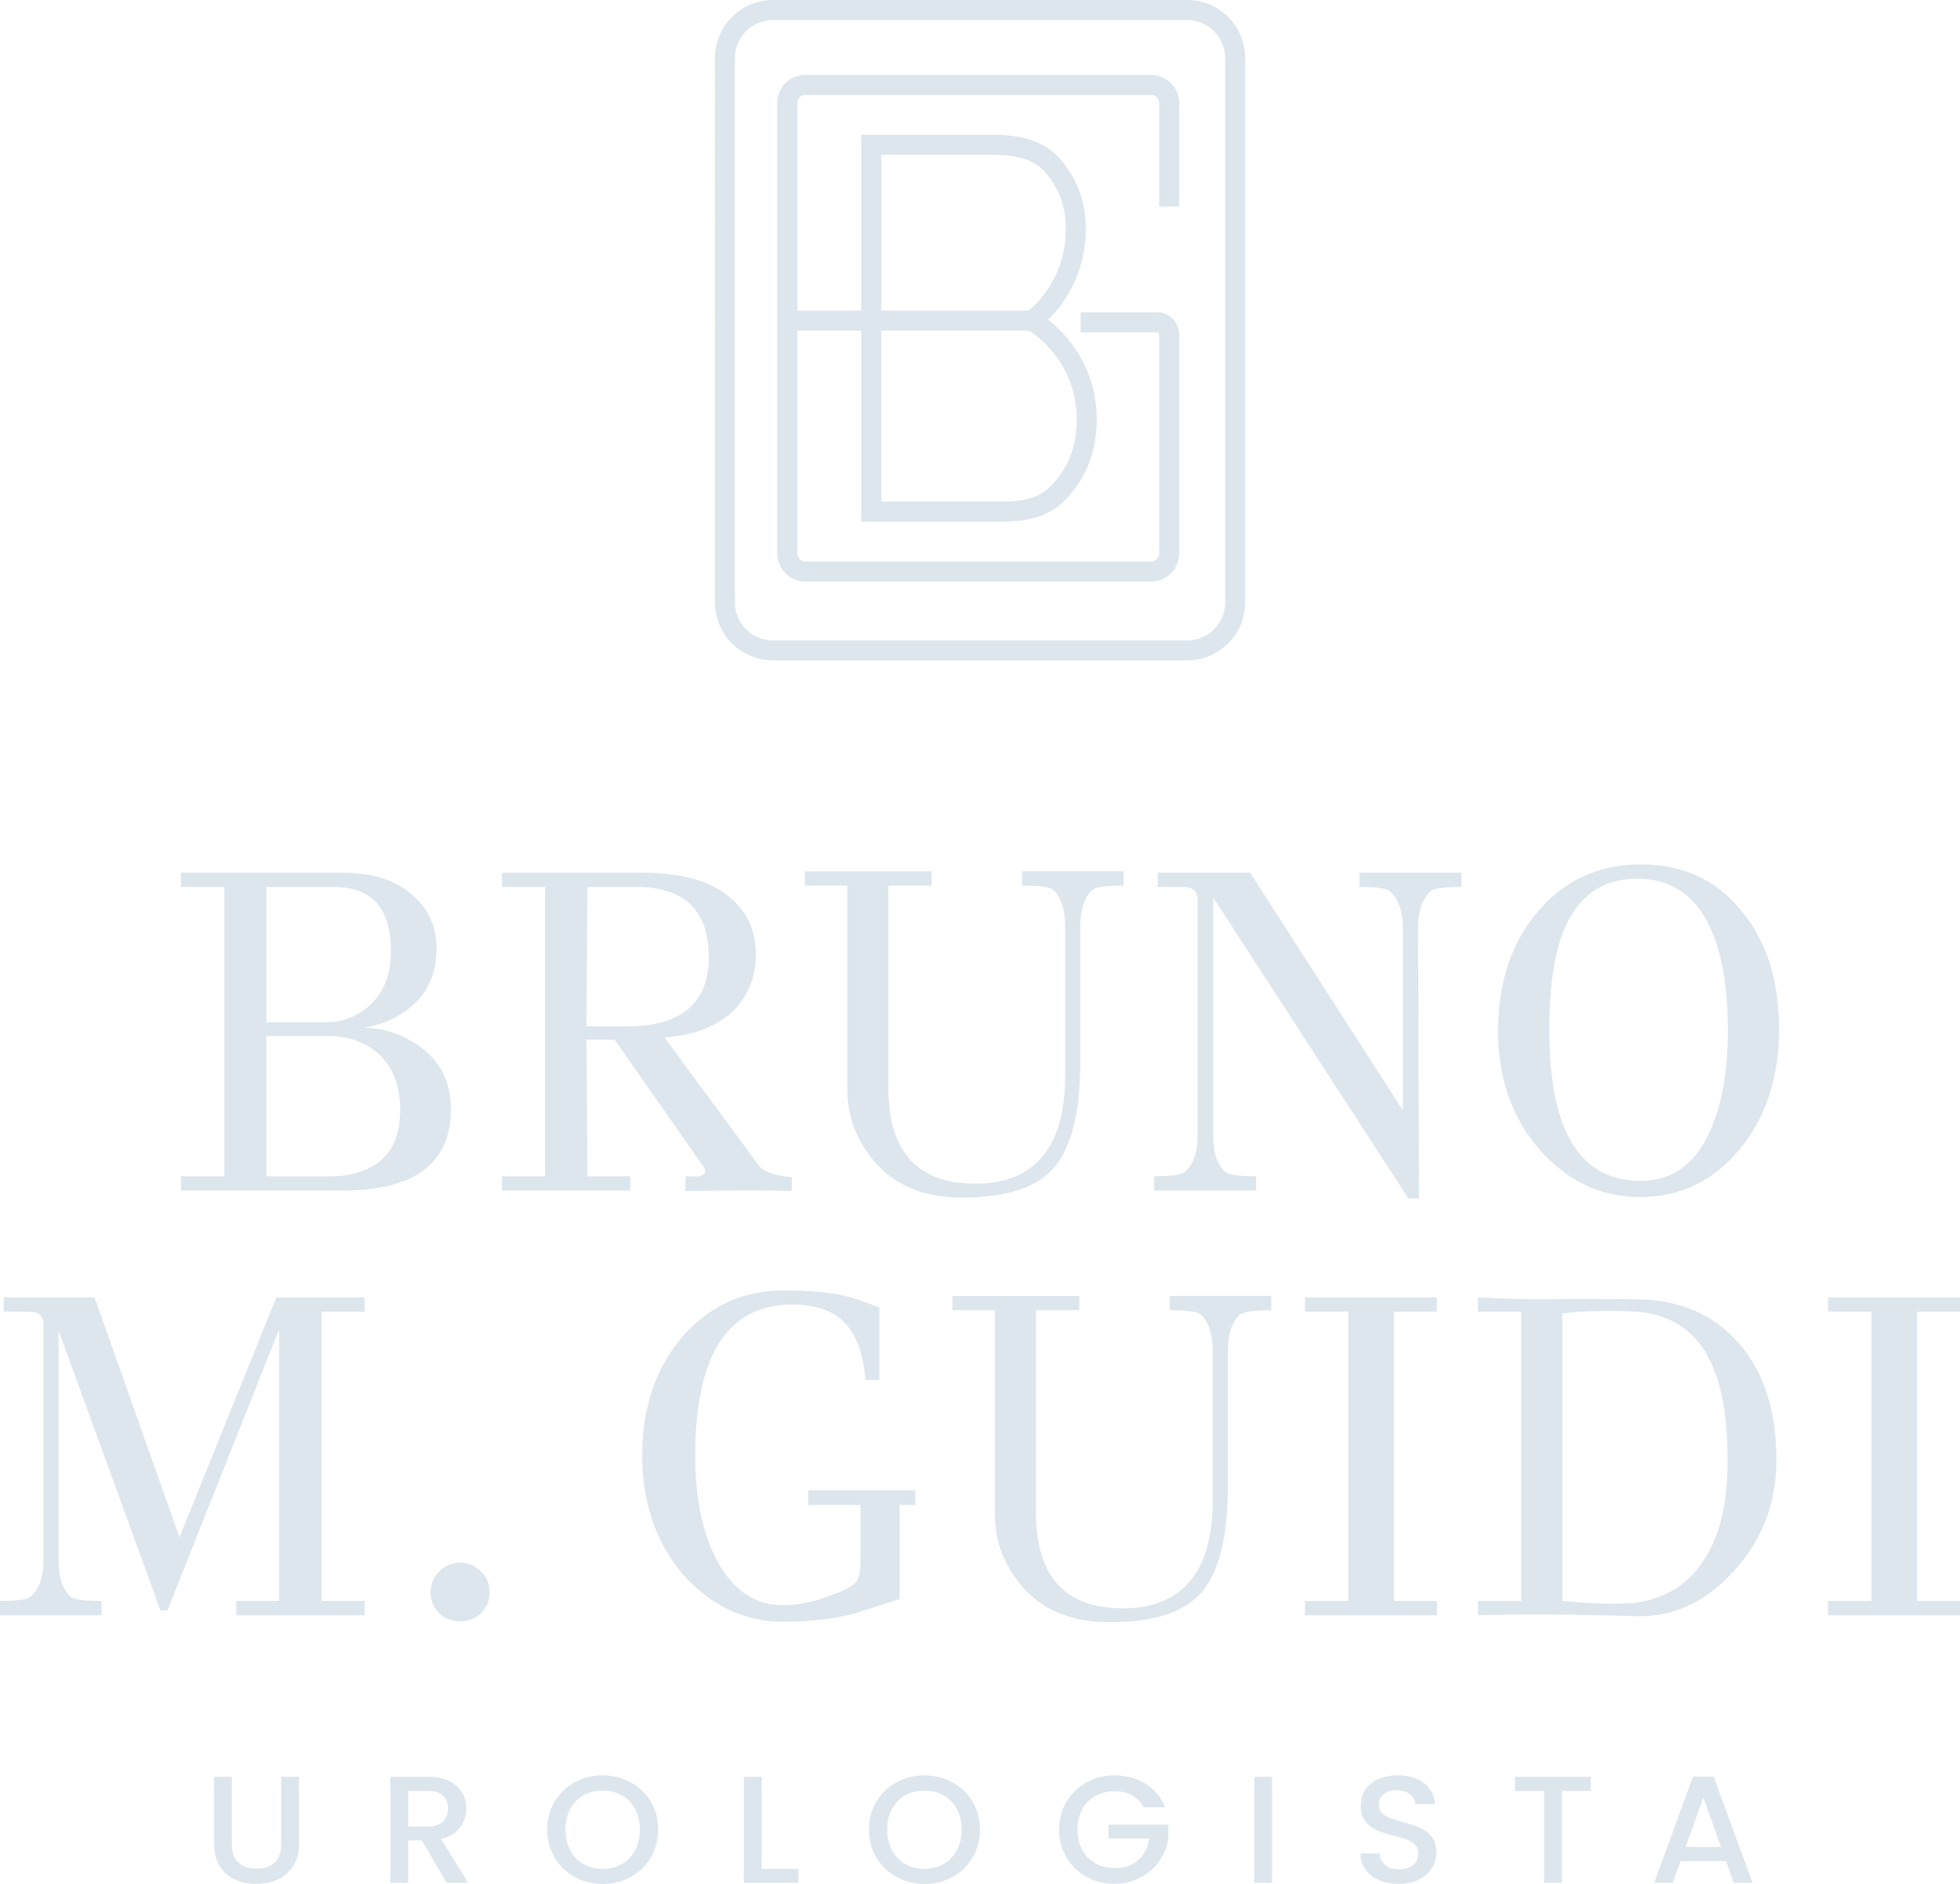 <svg xmlns="http://www.w3.org/2000/svg" data-name="Layer 2" viewBox="0 0 887.24 852.78"><path d="M537.39 298.92H349.9c-14.49 0-26.27-11.79-26.27-26.27V26.27C323.63 11.78 335.42 0 349.9 0h187.49c14.49 0 26.27 11.79 26.27 26.27v246.38c0 14.49-11.79 26.27-26.27 26.27ZM349.89 9.07c-9.49 0-17.22 7.73-17.22 17.22v246.38c0 9.49 7.73 17.22 17.22 17.22h187.49c9.49 0 17.22-7.73 17.22-17.22V26.29c0-9.49-7.73-17.22-17.22-17.22H349.89ZM521.1 263.25H364.55c-7 0-12.68-5.69-12.68-12.68V46.58c0-7 5.69-12.68 12.68-12.68H521.1c7 0 12.68 5.69 12.68 12.68V93.5h-9.06V46.58c0-2-1.63-3.63-3.63-3.63H364.54c-2 0-3.63 1.63-3.63 3.63v94.01h28.93V61.01h59.95c13.67 0 23.44 3.49 29.84 10.65 7.77 8.69 11.88 19.74 11.88 31.95 0 21.14-10.59 34.79-17.01 41.12 7.89 6.23 21.97 20.79 21.97 45.37 0 18.63-8.27 30.47-15.2 37.11-6.28 6.02-15.32 8.94-27.63 8.94h-63.79v-86.5h-28.93v100.92c0 2 1.63 3.63 3.63 3.63H521.1c2 0 3.63-1.63 3.63-3.63v-99.24c0-.49-.4-.91-.91-.91h-34.61v-9.06h34.61c5.49 0 9.96 4.48 9.96 9.96v99.24c0 7-5.69 12.68-12.68 12.68h-.02Zm-122.17-36.16h54.74c10 0 16.79-2.04 21.36-6.43 5.66-5.42 12.4-15.12 12.4-30.56 0-24.99-17.22-37.66-21.55-40.45h-66.96v77.43h.01Zm0-86.5h66.69c3.87-3.17 16.85-15.4 16.85-36.99 0-10.08-3.23-18.81-9.57-25.91-4.58-5.12-12.14-7.62-23.08-7.62h-50.89v70.52ZM204.1 502.81c-.28 24.09-16.78 36.13-49.5 36.13H81.91v-6.47h19.63V401.51H81.91v-6.47h73.1c13.23 0 23.6 3.2 31.12 9.61 7.66 6.41 11.49 14.62 11.49 24.65s-3.06 18.1-9.19 24.23-13.99 10.03-23.6 11.7c9.19.14 17.61 2.99 25.27 8.56 9.61 6.96 14.27 16.64 13.99 29.03Zm-27.15-72.27c0-19.35-8.56-29.03-25.69-29.03h-30.7v61.2h27.36c6.68 0 12.81-2.23 18.38-6.68 7.1-5.85 10.65-14.34 10.65-25.48Zm-6.89 96.5c7.52-5.01 11.21-13.37 11.07-25.06-.14-11.84-4.04-20.68-11.7-26.53-5.71-4.32-12.81-6.47-21.3-6.47h-27.57v63.5h29.24c7.94 0 14.69-1.81 20.26-5.43Zm148.06.62-39.89-57.02h-12.74l.42 61.83h19.42v6.47h-58.06v-6.47h19.42V401.51h-19.42v-6.47h63.29c16.85 0 29.66 3.34 38.43 10.03s13.16 15.59 13.16 26.74-3.9 20.19-11.7 27.15c-7.52 6.27-17.41 9.82-29.66 10.65l42.82 58.07c2.23 2.78 7.17 4.53 14.83 5.22v6.27c-10.16-.42-26.25-.42-48.25 0l.21-6.68h5.85c1.95-.42 2.92-1.12 2.92-2.09 0-1.11-.35-2.02-1.04-2.71v-.03Zm-34.47-63.07c25.34 0 37.74-10.93 37.18-32.79-.56-20.19-11.49-30.29-32.79-30.29H265.9l-.42 63.08h18.17Zm225-70.18v6.48c-8.22 0-13.02.7-14.41 2.09-3.48 3.48-5.22 8.91-5.22 16.29v61.41c0 22.28-3.83 38.08-11.49 47.41-7.66 9.33-21.65 13.99-41.98 13.99-16.43 0-29.24-4.94-38.43-14.83-9.05-10.03-13.58-21.37-13.58-34.05v-92.32h-19.22v-6.48h57.44v6.48h-19.63v91.48c0 28.96 13.16 43.44 39.48 43.44s40.52-16.15 40.52-48.46v-68.09c0-7.66-1.81-13.16-5.43-16.5-1.39-1.26-6.06-1.88-14-1.88v-6.48h45.95v.02Zm152.9.62v6.47c-8.07 0-12.81.7-14.2 2.09-3.62 3.62-5.43 8.98-5.43 16.08l.42 122.81h-4.8L549.19 406.3v108.19c0 7.24 1.74 12.53 5.22 15.87 1.39 1.39 6.13 2.09 14.2 2.09v6.47h-46.16v-6.47c7.8 0 12.39-.63 13.78-1.88 3.9-3.34 5.85-8.71 5.85-16.08V406.3c-.42-3.2-2.51-4.8-6.27-4.8h-11.7v-6.47h41.78l69.13 107.56v-82.92c0-7.1-1.95-12.53-5.85-16.29-1.53-1.25-6.13-1.88-13.78-1.88v-6.47h46.16Zm126.65 17.13c11.42 13.65 17.13 31.54 17.13 53.68s-5.99 40.17-17.96 54.52c-11.97 14.34-26.94 21.51-44.91 21.51s-33.14-7.31-45.95-21.93c-12.53-14.76-18.66-32.93-18.38-54.52.28-21.72 6.41-39.48 18.38-53.26 12.11-13.92 27.57-20.89 46.37-20.89s34.05 6.96 45.32 20.89Zm-45.53 122.39c12.95 0 22.77-6.2 29.45-18.59s10.03-28.82 10.03-49.29-2.92-36.76-8.77-48.46c-6.96-13.65-17.68-20.47-32.16-20.47s-24.86 6.48-31.54 19.42c-5.57 11-8.35 27.43-8.35 49.29 0 45.39 13.78 68.09 41.35 68.09h-.01ZM165.01 724.7v6.47h-58.06v-6.47h19.42V601.68l-50.55 127.2-3.13.21-46.16-126.78v104.43c0 7.1 1.74 12.39 5.22 15.87 1.39 1.39 6.13 2.09 14.2 2.09v6.47H0v-6.47c7.8 0 12.39-.63 13.78-1.88 3.9-3.34 5.85-8.71 5.85-16.08V598.55c-.42-3.2-2.51-4.8-6.27-4.8H1.66v-6.47h41.15l38.43 108.61 43.86-108.61H165v6.47h-19.43v130.96h19.44Zm43.26-17.34c3.76 0 6.89 1.32 9.4 3.97 2.65 2.5 3.97 5.64 3.97 9.4s-1.25 6.75-3.76 9.4c-2.51 2.51-5.71 3.76-9.61 3.76s-6.96-1.25-9.61-3.76c-2.51-2.65-3.76-5.78-3.76-9.4s1.32-6.89 3.97-9.4c2.65-2.65 5.78-3.97 9.4-3.97Zm206.06-32.79v6.68h-7.1v42.61c-2.92.84-7.03 2.16-12.32 3.97-5.29 1.67-8.42 2.65-9.4 2.92-9.19 2.23-19.56 3.34-31.12 3.34-17.41 0-32.58-7.24-45.53-21.72-12.25-14.76-18.31-32.86-18.17-54.3.14-21.58 6.41-39.48 18.8-53.68 12.25-13.51 27.22-20.26 44.91-20.26 11.98 0 21.37.84 28.2 2.51 2.79.56 7.94 2.3 15.46 5.22v32.79h-6.27c-.97-12.11-4.32-20.95-10.03-26.52-5.71-5.57-14.48-8.07-26.32-7.52-27.15 1.67-40.73 24.51-40.73 68.51 0 19.91 3.55 36.13 10.65 48.67 7.1 12.39 16.57 18.66 28.41 18.8 6.96.14 14.55-1.39 22.77-4.6 7.24-2.5 11.21-5.01 11.91-7.52.7-1.39 1.04-4.18 1.04-8.35v-24.86h-23.6v-6.68h48.46-.02Zm161.11-87.93v6.48c-8.22 0-13.02.7-14.41 2.09-3.48 3.48-5.22 8.91-5.22 16.29v61.41c0 22.28-3.83 38.08-11.49 47.41-7.66 9.33-21.65 13.99-41.98 13.99-16.43 0-29.24-4.94-38.43-14.83-9.05-10.03-13.58-21.37-13.58-34.05v-92.32h-19.21v-6.48h57.44v6.48h-19.63v91.48c0 28.96 13.16 43.44 39.48 43.44s40.52-16.15 40.52-48.46v-68.09c0-7.66-1.81-13.16-5.43-16.5-1.39-1.26-6.06-1.88-14-1.88v-6.48h45.95v.02Zm74.99 138.06v6.47H590.7v-6.47h19.63V593.74H590.7v-6.47h59.73v6.47h-19.42V724.7h19.42Zm153.7-63.71c0 19.49-6.48 36.27-19.42 50.34-12.81 14.06-27.64 20.81-44.49 20.26-25.34-.83-49.08-.97-71.22-.42v-6.47h19.63V593.74H669v-6.47c12.39.7 23.39.97 33 .83s22.56-.14 38.85 0c19.63.28 35.09 6.96 46.37 20.05 11.28 12.95 16.92 30.57 16.92 52.84h-.01Zm-31.95 43.66c6.82-10.86 10.09-25.83 9.82-44.91-.14-19.22-2.85-33.98-8.15-44.28-6.54-13.23-17.54-20.47-33-21.72-12.53-.7-23.74-.42-33.63.84V724.7c9.47.83 16.57 1.25 21.3 1.25s8.84-.14 11.91-.42c14.34-2.09 24.92-9.05 31.75-20.89Zm115.06 20.05v6.47H827.5v-6.47h19.63V593.74H827.5v-6.47h59.74v6.47h-19.42V724.7h19.42Zm-759.97 79.56h8.06v30.48c0 3.92-.87 7.24-2.62 9.95-1.74 2.72-4.08 4.75-7 6.08-2.92 1.34-6.15 2-9.69 2s-6.76-.67-9.66-2c-2.9-1.34-5.2-3.36-6.9-6.08-1.7-2.72-2.55-6.04-2.55-9.95v-30.48h8.06v30.62c0 3.64.98 6.38 2.94 8.23 1.96 1.84 4.68 2.76 8.17 2.76s6.28-.92 8.24-2.76c1.96-1.84 2.94-4.58 2.94-8.23v-30.62Zm72.41 28.13 12.17 19.91h-9.62l-11.32-19.22h-6.15v19.22h-8.06v-48.04h16.98c3.77 0 6.97.65 9.58 1.94 2.62 1.29 4.57 3.02 5.87 5.18 1.3 2.17 1.95 4.59 1.95 7.26 0 3.13-.93 5.98-2.79 8.54-1.86 2.56-4.73 4.3-8.59 5.22Zm-6.01-5.6c3.02 0 5.29-.74 6.83-2.21 1.53-1.47 2.3-3.46 2.3-5.94s-.76-4.43-2.26-5.84c-1.51-1.41-3.8-2.11-6.86-2.11h-8.91v16.11h8.91Zm100.93-11.27c2.22 3.73 3.32 7.95 3.32 12.65s-1.11 8.93-3.32 12.68c-2.22 3.76-5.25 6.68-9.09 8.78-3.84 2.1-8.08 3.15-12.7 3.15s-8.78-1.05-12.63-3.15c-3.84-2.1-6.89-5.02-9.12-8.78-2.24-3.76-3.36-7.98-3.36-12.68s1.12-8.92 3.36-12.65c2.24-3.73 5.28-6.65 9.12-8.74 3.84-2.1 8.05-3.15 12.63-3.15s8.85 1.05 12.7 3.15c3.84 2.1 6.87 5.01 9.09 8.74Zm-4.95 12.65c0-3.55-.72-6.66-2.16-9.33-1.44-2.67-3.43-4.72-5.98-6.15-2.55-1.43-5.45-2.14-8.7-2.14s-6.15.71-8.7 2.14c-2.55 1.43-4.54 3.48-5.98 6.15-1.44 2.67-2.16 5.78-2.16 9.33s.72 6.67 2.16 9.37c1.44 2.7 3.43 4.77 5.98 6.22 2.55 1.45 5.45 2.18 8.7 2.18s6.15-.73 8.7-2.18c2.55-1.45 4.54-3.53 5.98-6.22 1.44-2.7 2.16-5.82 2.16-9.37Zm55.13-23.91h-8.06v48.04h24.69v-6.36h-16.62v-41.68Zm95.47 11.26c2.22 3.73 3.32 7.95 3.32 12.65s-1.11 8.93-3.32 12.68c-2.22 3.76-5.25 6.68-9.09 8.78-3.84 2.1-8.08 3.15-12.7 3.15s-8.78-1.05-12.63-3.15c-3.84-2.1-6.89-5.02-9.12-8.78-2.24-3.76-3.36-7.98-3.36-12.68s1.12-8.92 3.36-12.65c2.24-3.73 5.28-6.65 9.12-8.74 3.84-2.1 8.05-3.15 12.63-3.15s8.85 1.05 12.7 3.15c3.84 2.1 6.87 5.01 9.09 8.74Zm-4.95 12.65c0-3.55-.72-6.66-2.16-9.33-1.44-2.67-3.43-4.72-5.98-6.15-2.55-1.43-5.45-2.14-8.7-2.14s-6.15.71-8.7 2.14c-2.55 1.43-4.54 3.48-5.98 6.15-1.44 2.67-2.16 5.78-2.16 9.33s.72 6.67 2.16 9.37c1.44 2.7 3.43 4.77 5.98 6.22 2.55 1.45 5.45 2.18 8.7 2.18s6.15-.73 8.7-2.18c2.55-1.45 4.54-3.53 5.98-6.22 1.44-2.7 2.16-5.82 2.16-9.37Zm66.49 4.08h18.46c-.61 4.1-2.29 7.35-5.02 9.75-2.74 2.4-6.3 3.59-10.68 3.59-3.25 0-6.15-.71-8.7-2.14-2.55-1.43-4.54-3.47-5.98-6.12-1.44-2.65-2.16-5.7-2.16-9.16s.72-6.5 2.16-9.12c1.44-2.63 3.43-4.65 5.98-6.08 2.55-1.43 5.45-2.14 8.7-2.14 2.97 0 5.59.61 7.85 1.83 2.26 1.22 4.03 3.03 5.3 5.43h9.69c-1.84-4.61-4.8-8.17-8.88-10.68-4.08-2.51-8.74-3.77-13.97-3.77-4.58 0-8.78 1.05-12.63 3.15-3.84 2.1-6.89 5.01-9.12 8.74-2.24 3.73-3.36 7.95-3.36 12.65s1.12 8.92 3.36 12.65c2.24 3.73 5.27 6.65 9.09 8.74 3.82 2.1 8.04 3.15 12.66 3.15 4.29 0 8.19-.93 11.71-2.8 3.51-1.87 6.37-4.37 8.56-7.5 2.19-3.13 3.55-6.57 4.07-10.3v-6.15h-27.09v6.29Zm66 20.05h8.06v-48.04h-8.06v48.04Zm75.03-24.96c-2.05-.88-4.7-1.75-7.96-2.63-2.45-.64-4.38-1.24-5.8-1.8-1.41-.55-2.58-1.3-3.5-2.25-.92-.94-1.38-2.15-1.38-3.63 0-2.17.73-3.82 2.19-4.98 1.46-1.15 3.35-1.73 5.66-1.73 2.55 0 4.6.62 6.15 1.87s2.4 2.74 2.55 4.49h8.91c-.33-4.05-2.02-7.25-5.06-9.57-3.04-2.33-6.94-3.49-11.71-3.49-3.35 0-6.3.55-8.84 1.66-2.55 1.11-4.53 2.7-5.94 4.77-1.42 2.07-2.12 4.49-2.12 7.26 0 3 .71 5.39 2.12 7.19 1.41 1.8 3.12 3.12 5.13 3.97 2 .85 4.61 1.69 7.82 2.52 2.55.65 4.54 1.24 5.98 1.8 1.44.55 2.64 1.34 3.61 2.35.97 1.01 1.45 2.33 1.45 3.94 0 2.07-.78 3.77-2.33 5.08s-3.73 1.97-6.51 1.97-4.77-.67-6.26-2c-1.49-1.34-2.32-3.04-2.51-5.12h-8.63c0 2.77.75 5.18 2.26 7.26 1.51 2.07 3.58 3.68 6.22 4.8 2.64 1.13 5.61 1.69 8.91 1.69 3.49 0 6.52-.66 9.09-1.97s4.53-3.05 5.87-5.22c1.34-2.17 2.02-4.47 2.02-6.91 0-3.04-.72-5.47-2.16-7.29-1.44-1.82-3.18-3.17-5.23-4.04Zm42.98-16.65h13.16v41.61h8.06v-41.61h13.09v-6.43H685.8v6.43Zm107.55 41.61h-8.49l-3.54-9.82h-20.58l-3.54 9.82h-8.42l17.61-48.11h9.34l17.61 48.11Zm-14.29-16.25-7.99-22.33-8.06 22.33h16.06Z" data-name="Camada 1" style="fill:#dde6ed"/></svg>
